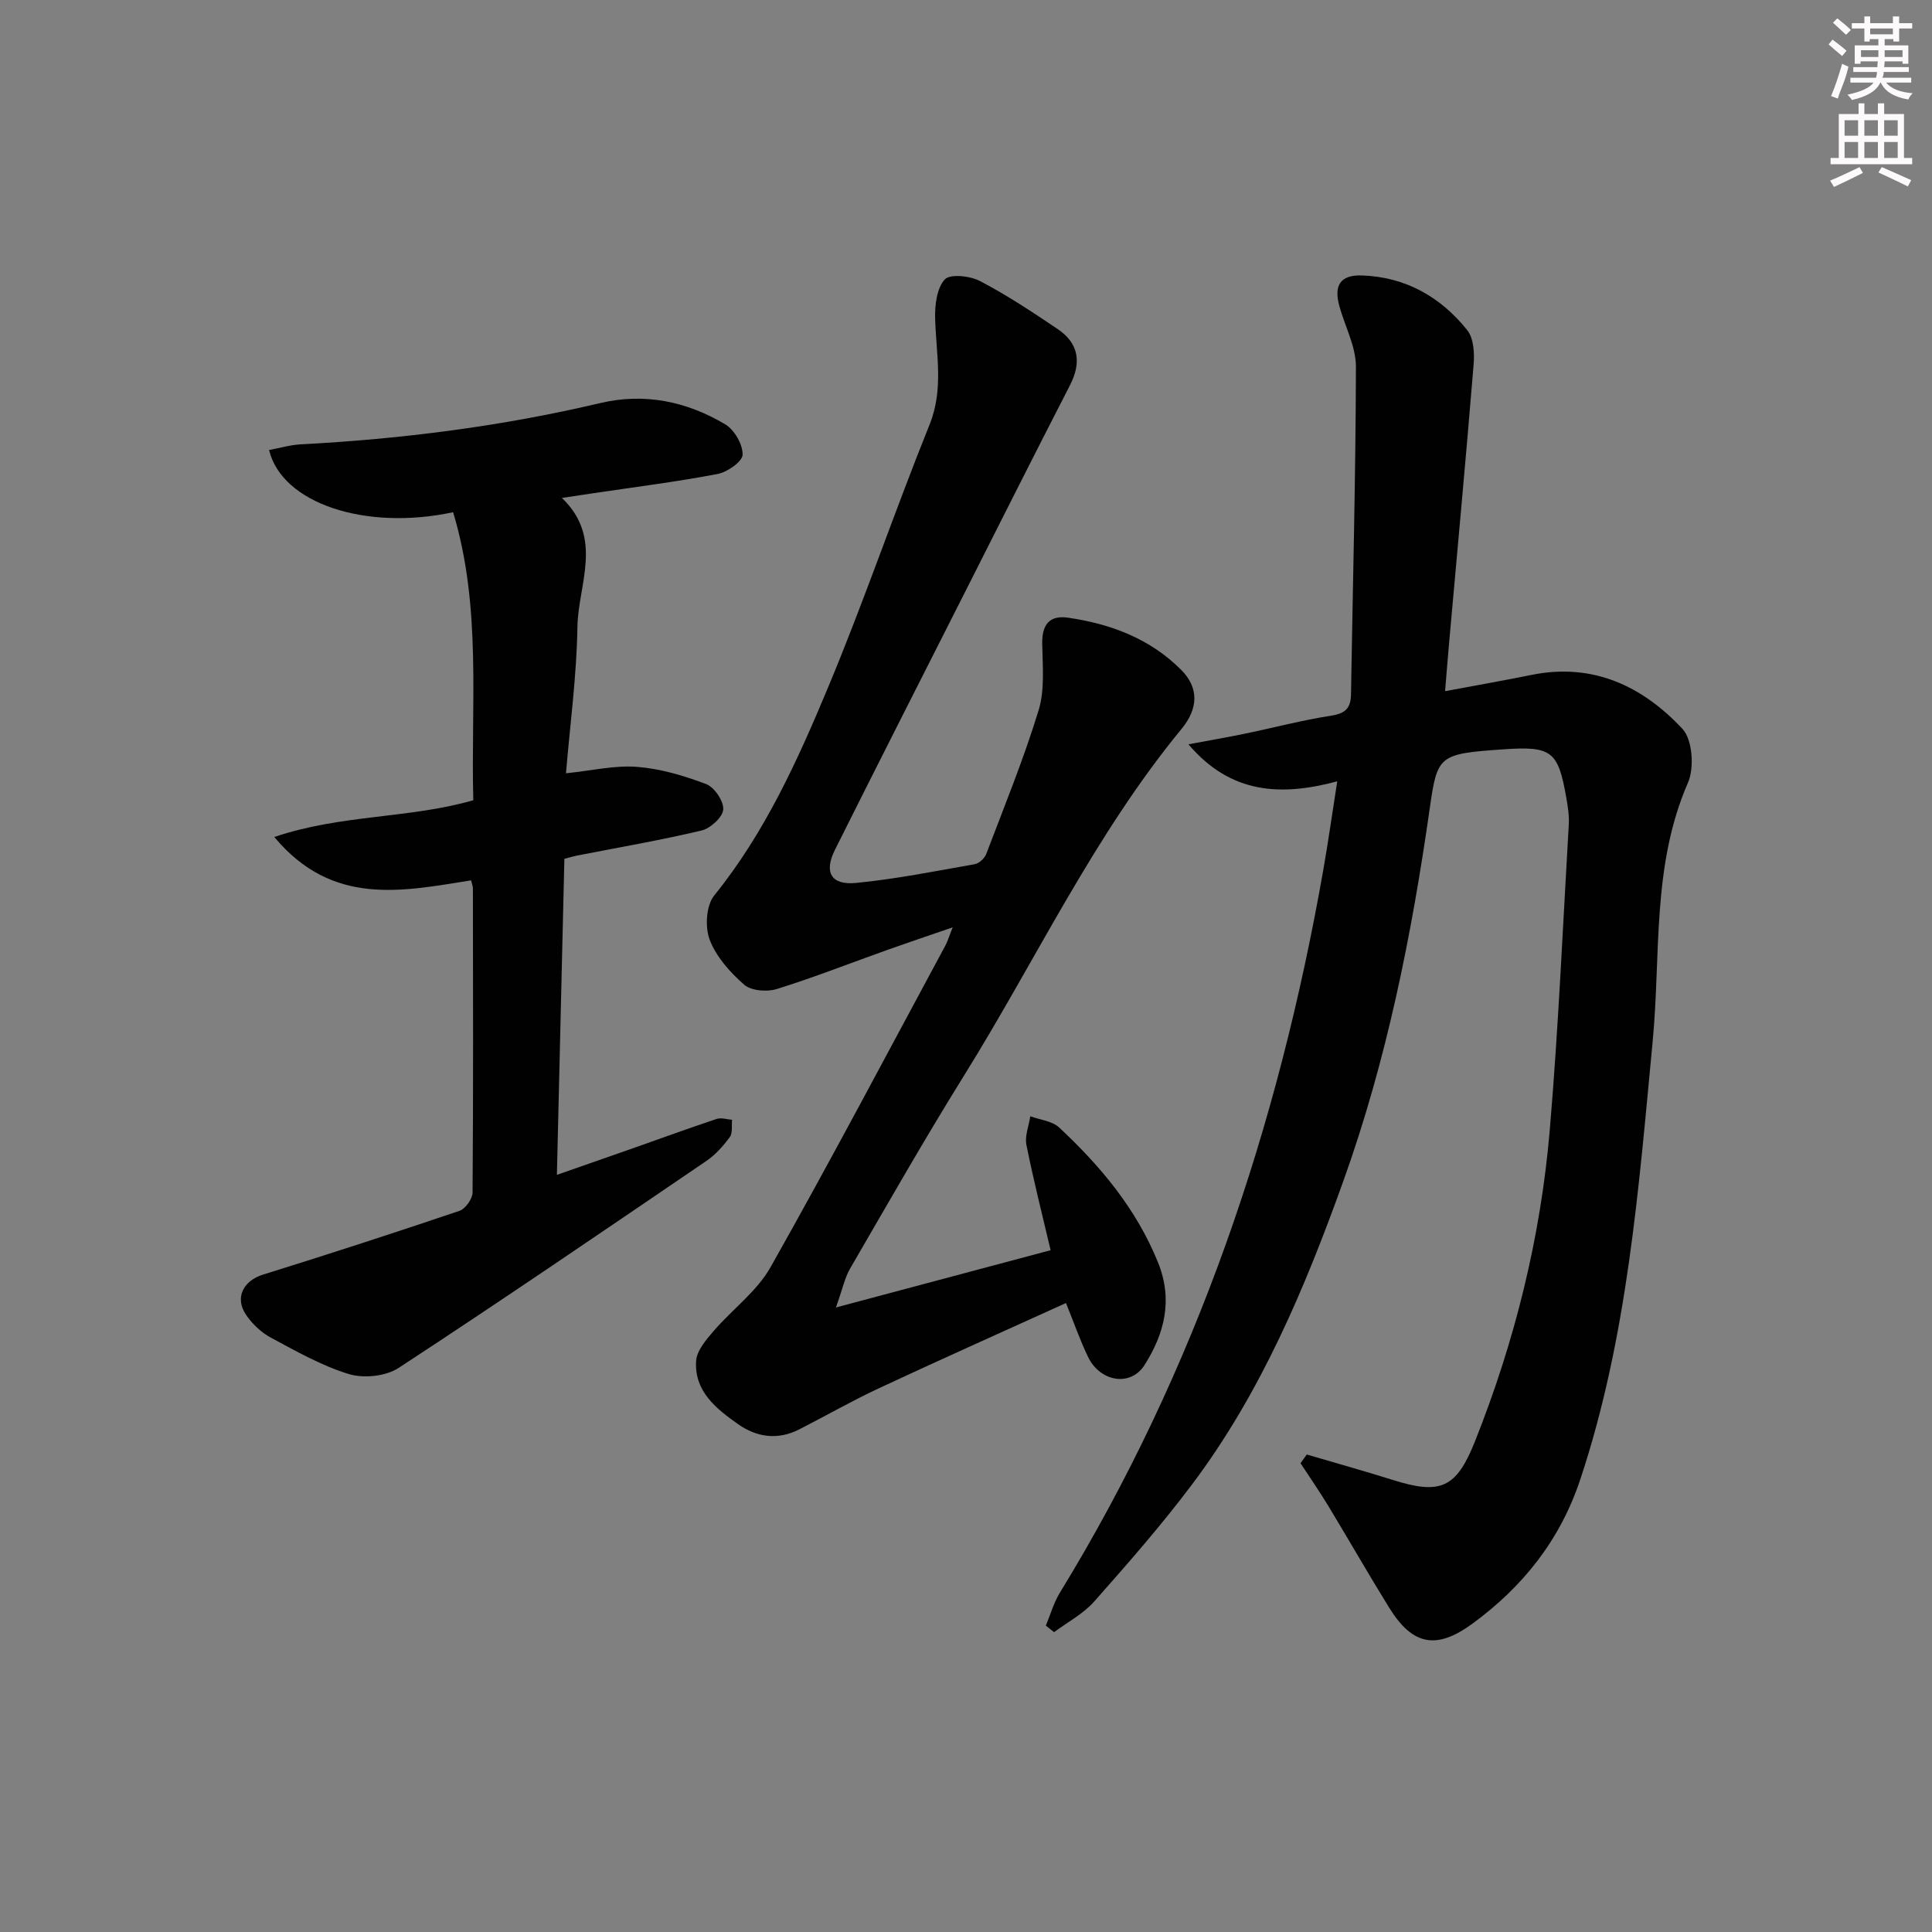 <svg enable-background="new 0 0 400 400" viewBox="0 0 400 400" xmlns="http://www.w3.org/2000/svg"><rect x="0" y="0" width="400" height="400" fill="#808080" stroke="none"/><g fill="#010102"><path d="m270.55 301.14c5.96 1.76 11.96 3.42 17.89 5.29 9.78 3.08 13.07 1.65 16.88-7.87 8.3-20.8 13.66-42.39 15.55-64.68 1.78-21.02 2.7-42.12 3.93-63.19.11-1.8-.19-3.66-.5-5.45-1.71-9.81-3.03-10.8-13.18-10.09-13.28.93-13.54 1.24-15.11 12.24-3.73 26.17-8.89 52.01-17.83 76.98-7.99 22.28-17.12 44.03-31.47 63.09-6.3 8.37-13.23 16.28-20.18 24.13-2.26 2.55-5.5 4.25-8.29 6.33-.57-.45-1.14-.9-1.71-1.35.95-2.28 1.63-4.73 2.9-6.81 28.32-46.23 45.24-96.61 54.56-149.75 1-5.69 1.8-11.42 2.87-18.24-11.49 3.06-21.95 2.75-30.81-7.67 4.41-.82 8.01-1.44 11.59-2.18 6.01-1.24 11.97-2.82 18.03-3.76 2.96-.46 4-1.63 4.04-4.43.37-22.59.97-45.19 1.02-67.78.01-4.14-2.22-8.28-3.39-12.43-1.25-4.4.11-6.64 4.63-6.49 8.98.29 16.3 4.43 21.81 11.33 1.33 1.67 1.51 4.74 1.32 7.09-1.57 19.2-3.36 38.38-5.07 57.57-.28 3.1-.52 6.2-.84 10.08 6.34-1.19 12.14-2.2 17.9-3.37 12.68-2.57 22.98 2.32 31.25 11.18 2.08 2.24 2.48 8.07 1.13 11.15-7.52 17.24-5.59 35.63-7.3 53.52-2.92 30.6-5.2 61.24-14.99 90.72-4.16 12.53-11.87 22.21-22.34 29.87-7.47 5.46-12.39 4.49-17.23-3.32-4.29-6.93-8.33-14.01-12.55-20.98-1.84-3.04-3.86-5.96-5.8-8.93.43-.62.86-1.21 1.29-1.8z"/><path d="m173.07 270.7c15.78-4.21 29.89-7.97 44.45-11.86-1.65-7-3.52-14.36-5.01-21.79-.37-1.85.5-3.95.8-5.94 2.02.75 4.53.97 5.98 2.33 8.56 7.99 15.97 16.83 20.46 27.92 3.15 7.8 1.33 14.77-2.79 21.26-2.88 4.54-9.16 3.5-11.67-1.64-1.65-3.4-2.89-7-4.59-11.2-13.22 6-26.08 11.74-38.83 17.69-5.57 2.6-10.92 5.68-16.4 8.47-4.44 2.26-8.77 1.66-12.7-1.11-4.54-3.2-9.04-6.8-8.65-13.04.13-2.13 2.03-4.35 3.57-6.15 3.88-4.52 9.01-8.25 11.86-13.31 12.41-21.99 24.19-44.33 36.17-66.55.47-.86.74-1.83 1.52-3.78-5 1.72-9.23 3.14-13.44 4.64-7.65 2.73-15.23 5.71-22.98 8.13-2.03.63-5.3.37-6.76-.91-2.92-2.55-5.78-5.77-7.13-9.3-1-2.62-.73-7.1.94-9.16 10.5-12.99 17.27-27.98 23.59-43.12 7.48-17.91 13.73-36.34 20.99-54.35 2.99-7.42 1.35-14.65 1.16-22.03-.07-2.75.34-6.25 2-8.05 1.1-1.19 5.23-.74 7.29.34 5.56 2.9 10.82 6.4 16.04 9.91 4.45 2.99 5.01 6.97 2.55 11.73-7.44 14.46-14.73 28.99-22.07 43.5-8.87 17.53-17.77 35.04-26.55 52.61-2.33 4.65-.82 7.37 4.38 6.86 8.23-.8 16.39-2.44 24.55-3.88.9-.16 2.03-1.18 2.37-2.06 3.76-9.9 7.78-19.72 10.87-29.83 1.31-4.3.8-9.22.74-13.85-.05-3.86 1.51-5.84 5.31-5.3 8.89 1.28 17.08 4.37 23.51 10.86 3.54 3.57 3.6 7.84.03 12.17-18.1 21.99-30.11 47.78-45.02 71.75-8.16 13.12-15.82 26.57-23.58 39.94-1.15 1.98-1.61 4.35-2.96 8.1z"/><path d="m93.81 106.05c-18.21 3.9-35.46-1.86-38.1-12.88 2.19-.4 4.33-1.05 6.51-1.17 20.93-1.1 41.63-3.73 62.06-8.55 9.17-2.17 17.92-.34 25.88 4.41 1.89 1.13 3.63 4.15 3.59 6.27-.02 1.41-3.15 3.62-5.17 4-8.46 1.62-17.03 2.69-25.56 3.96-1.96.29-3.92.58-6.68 1 8.7 8.36 3.35 17.86 3.21 26.72-.16 10.07-1.52 20.13-2.37 30.29 5.34-.55 10.08-1.69 14.71-1.33 4.86.38 9.74 1.83 14.32 3.57 1.7.65 3.66 3.55 3.53 5.26-.13 1.61-2.66 3.91-4.5 4.35-8.55 2.03-17.22 3.51-25.85 5.2-.63.12-1.25.32-2.54.65-.51 21.55-1.02 43.11-1.55 65.44 5.5-1.92 10.6-3.7 15.7-5.49 5.79-2.04 11.56-4.15 17.38-6.09.94-.31 2.12.1 3.19.18-.13 1.22.15 2.74-.48 3.59-1.37 1.85-2.98 3.67-4.87 4.95-21.16 14.4-42.29 28.83-63.7 42.84-2.65 1.73-7.21 2.2-10.28 1.27-5.65-1.72-10.95-4.75-16.21-7.57-1.97-1.06-3.79-2.81-5.06-4.66-2.46-3.58-.59-7.1 3.5-8.37 13.6-4.23 27.15-8.63 40.64-13.19 1.24-.42 2.72-2.49 2.73-3.8.16-20.99.1-41.98.07-62.97 0-.48-.22-.96-.38-1.66-14.2 2.24-28.68 5.49-40.74-8.98 13.95-4.72 27.94-3.78 41.2-7.61-.52-20 1.77-39.97-4.18-59.63z"/></g><path d="m378.6 9.2.8-1c.9.7 1.9 1.4 2.9 2.3l-.9 1.1c-1.1-.9-2-1.7-2.8-2.4zm.5 10.7c.9-2.1 1.6-4.3 2.3-6.7.4.2.8.4 1.3.6-.7 3.1-1.5 4.3-2.2 6.6zm.4-15.2.9-.9c1 .8 2 1.6 2.8 2.4l-1 1c-1-.9-1.9-1.8-2.7-2.5zm12.5-1.3h1.2v1.4h2.7v1.1h-2.7v2.7h-1.2v-.5h-1.8v1.3h4.9v3.8h-1.2v-.5h-3.7c0 .4-.1.9-.1 1.2h5.1v1h-5.2c0 .5-.1.9-.3 1.2h6v1h-5.2c1.1 1.3 2.9 2 5.5 2.2-.4.4-.7.8-.9 1.3-2.9-.5-4.8-1.6-5.7-3.5h-.1c-.8 1.7-2.7 2.9-5.9 3.6-.2-.4-.6-.8-.9-1.1 2.8-.6 4.6-1.4 5.4-2.5h-4.8v-1h5.3c.1-.3.2-.7.2-1.2h-4.9v-1h5c0-.4 0-.8.1-1.2h-3.6v.5h-1.2v-3.8h4.9v-1.3h-1.8v.5h-1.1v-2.7h-2.6v-1.1h2.6v-1.4h1.2v1.4h4.7v-1.4zm-6.7 8.4h3.6c0-.4 0-.9 0-1.4h-3.6zm1.9-4.7h4.7v-1.2h-4.7zm6.7 3.3h-3.7v1.4h3.7z" fill="#fcfafa"/><path d="m384.7 21.4h1.3v2.2h2.8v-2.2h1.3v2.2h4.1v9.1h1.7v1.3h-16.9v-1.3h1.7v-9.1h4.1v-2.2zm.3 13.2.7 1.2c-1.8.9-3.8 1.9-6 2.9-.2-.4-.5-.8-.8-1.3 2.4-1 4.4-2 6.1-2.8zm-3.1-6.5h2.8v-3.2h-2.8zm0 4.6h2.8v-3.3h-2.8v3.2zm4.1-4.6h2.8v-3.2h-2.8zm0 4.6h2.8v-3.3h-2.8zm3.6 1.9c2.1.9 4.1 1.8 6.1 2.7l-.7 1.3c-2.2-1.1-4.2-2-6.1-2.9zm3.3-9.7h-2.8v3.2h2.8zm-2.8 7.8h2.8v-3.3h-2.8z" fill="#fcfafa"/></svg>